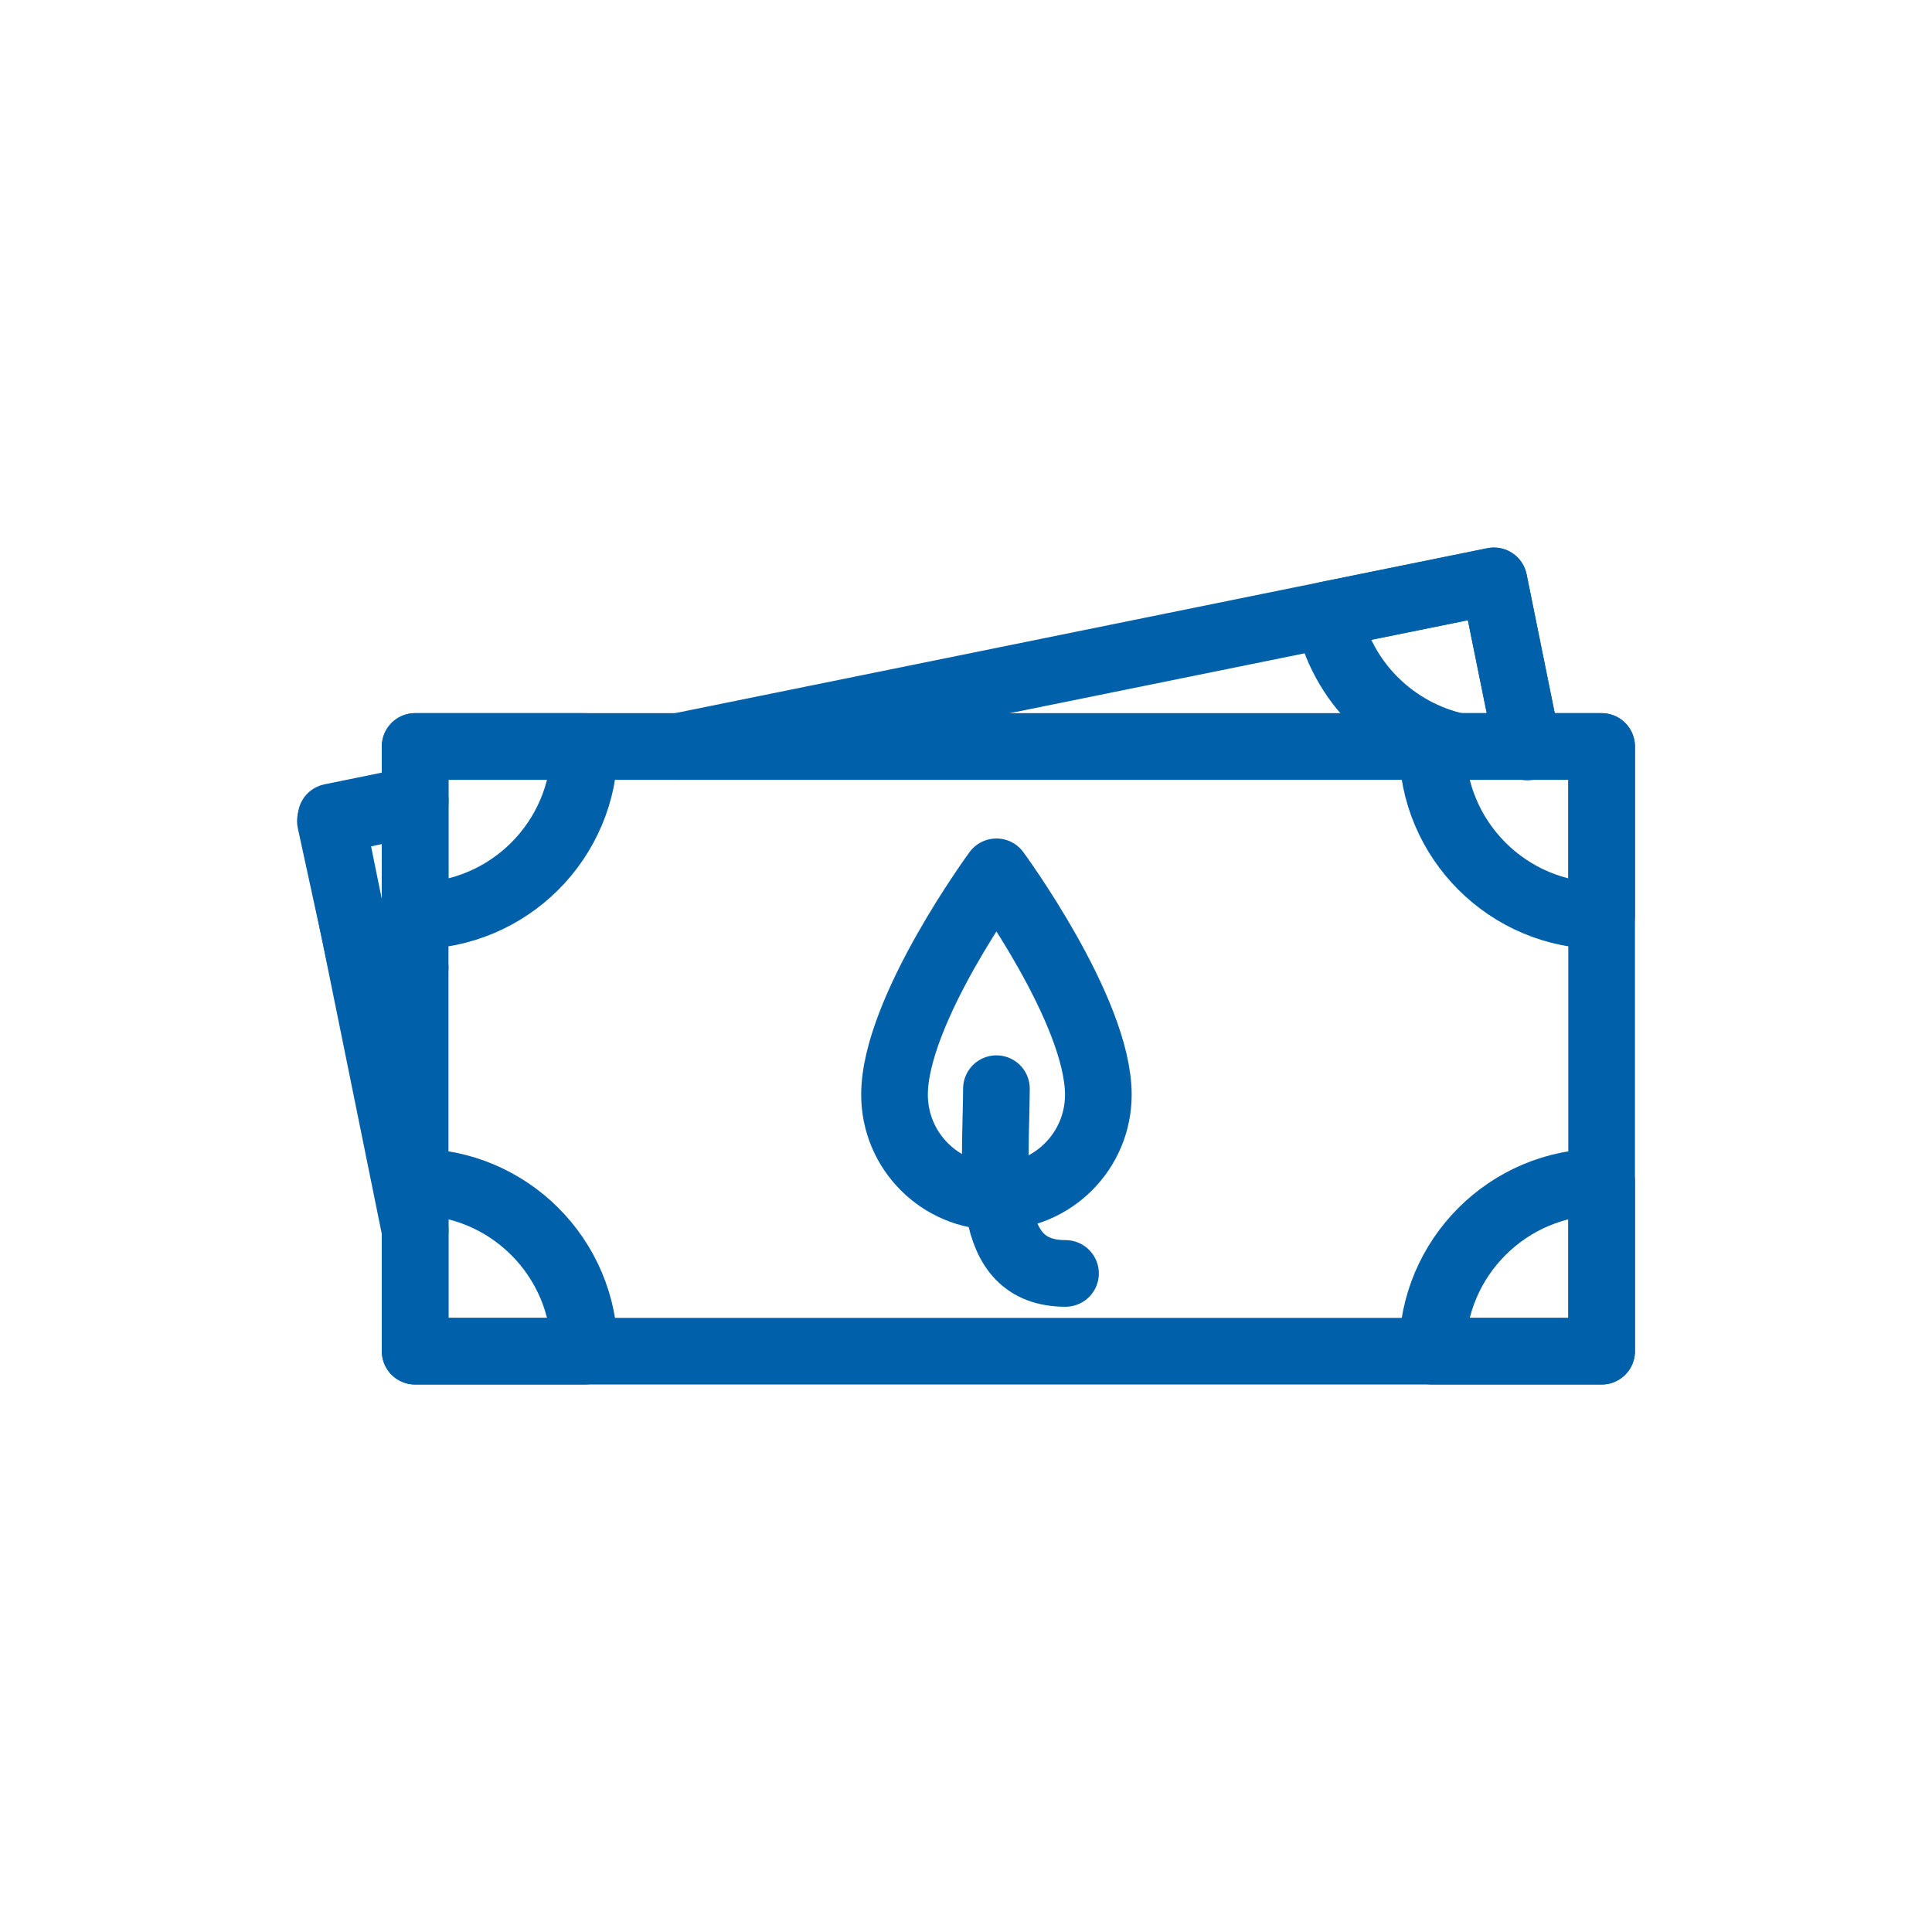 <svg width="80" height="80" viewBox="0 0 80 80" fill="none" xmlns="http://www.w3.org/2000/svg">
<path d="M66.32 30.91H17.19V55.95H66.32V30.91Z" stroke="#0061AA" stroke-width="2.76" stroke-linecap="round" stroke-linejoin="round"/>
<path d="M66.32 30.91V37.92C62.45 37.92 59.31 34.78 59.31 30.91H66.32V30.91Z" stroke="#0061AA" stroke-width="2.76" stroke-linecap="round" stroke-linejoin="round"/>
<path d="M63.25 30.93V30.91L61.86 24.05L54.98 25.45L28.09 30.91" stroke="#0061AA" stroke-width="2.76" stroke-linecap="round" stroke-linejoin="round"/>
<path d="M17.19 50.96L13.71 33.83L17.19 33.12" stroke="#0061AA" stroke-width="2.76" stroke-linecap="round" stroke-linejoin="round"/>
<path d="M63.25 30.91L61.86 24.06L54.99 25.45C55.56 28.26 57.74 30.34 60.37 30.91" stroke="#0061AA" stroke-width="2.76" stroke-linecap="round" stroke-linejoin="round"/>
<path d="M66.32 55.95H59.31C59.31 52.08 62.45 48.94 66.32 48.94V55.95Z" stroke="#0061AA" stroke-width="2.76" stroke-linecap="round" stroke-linejoin="round"/>
<path d="M17.19 30.91V37.92C21.06 37.92 24.2 34.78 24.2 30.91H17.19V30.91Z" stroke="#0061AA" stroke-width="2.76" stroke-linecap="round" stroke-linejoin="round"/>
<path d="M17.19 40.07C16.58 40.42 15.9 40.69 15.17 40.85L13.68 34L17.19 33.24" stroke="#0061AA" stroke-width="2.76" stroke-linecap="round" stroke-linejoin="round"/>
<path d="M17.19 55.95H24.2C24.2 52.08 21.06 48.94 17.19 48.94V55.95V55.95Z" stroke="#0061AA" stroke-width="2.76" stroke-linecap="round" stroke-linejoin="round"/>
<path d="M45.48 45.33C45.48 47.66 43.59 49.55 41.26 49.55C38.93 49.55 37.04 47.66 37.04 45.33C37.04 41.84 41.26 36.1 41.26 36.1C41.26 36.1 45.48 41.84 45.48 45.33Z" stroke="#0061AA" stroke-width="2.76" stroke-linecap="round" stroke-linejoin="round"/>
<path d="M41.26 45.08C41.24 48.52 40.67 52.73 44.12 52.73" stroke="#0061AA" stroke-width="2.76" stroke-linecap="round" stroke-linejoin="round"/>
</svg>
